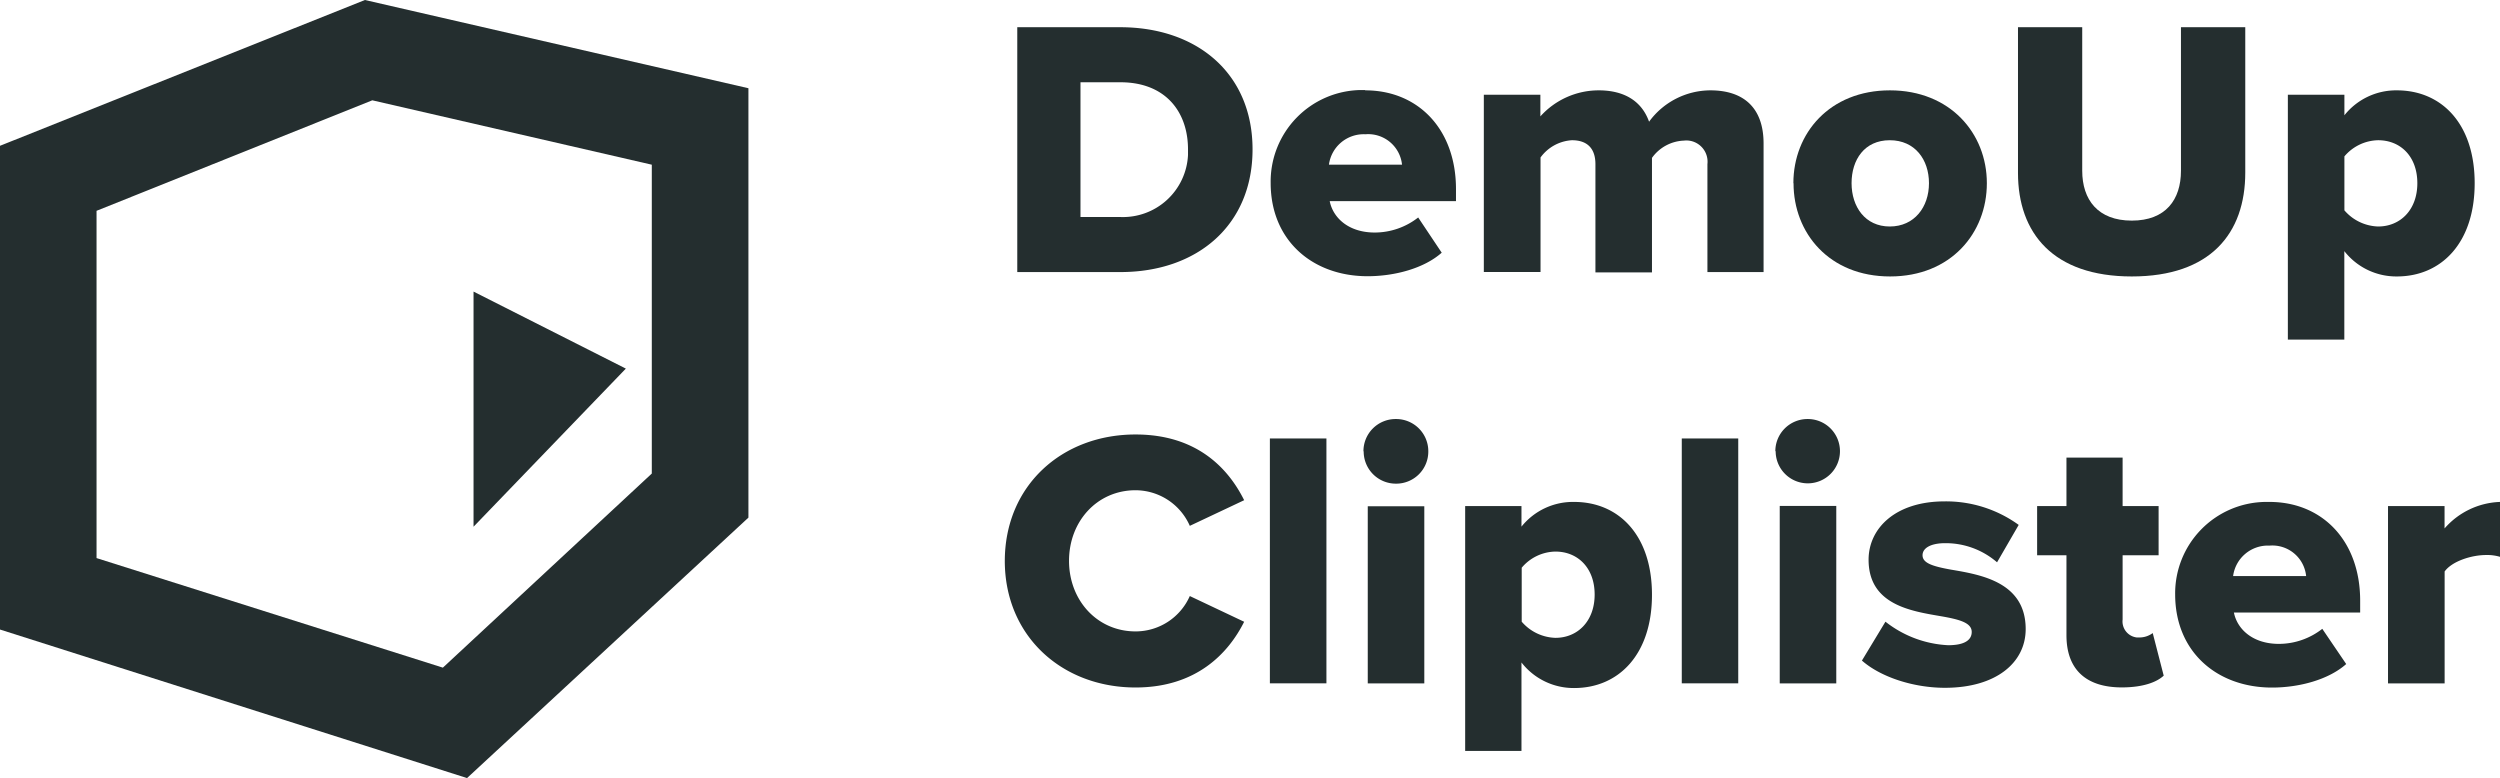 <svg xmlns="http://www.w3.org/2000/svg" id="Layer_1" data-name="Layer 1" viewBox="0 0 318.77 99.21"><defs><style>.cls-1{fill:#242e2f;}</style></defs><path id="Path_398" data-name="Path 398" class="cls-1" d="M129.71,3.47h13.11c9.83,0,16.89,5.9,16.89,15.58s-7.06,15.64-16.84,15.64H129.71Zm13.11,24.2a8.31,8.31,0,0,0,8.66-7.91c0-.24,0-.47,0-.71,0-4.82-2.9-8.56-8.61-8.56h-5.1V27.67Z"></path><path id="Path_399" data-name="Path 399" class="cls-1" d="M174.09,11.52c6.69,0,11.56,4.91,11.56,12.59v1.54h-16.1c.42,2.11,2.38,4,5.75,4a9,9,0,0,0,5.53-1.92l3,4.49c-2.25,2-6,3-9.45,3-7,0-12.36-4.54-12.36-11.89a11.67,11.67,0,0,1,11.48-11.85h.55M169.45,21h9.32a4.34,4.34,0,0,0-4.68-3.88A4.47,4.47,0,0,0,169.45,21"></path><path id="Path_400" data-name="Path 400" class="cls-1" d="M217.71,20.93a2.71,2.71,0,0,0-2.36-3,2.74,2.74,0,0,0-.64,0,5.25,5.25,0,0,0-4.07,2.2v14.6h-7.21V20.93c0-1.74-.8-3.05-3-3.05a5.34,5.34,0,0,0-4,2.2v14.6H189.2V12.08h7.21v2.76a10,10,0,0,1,7.44-3.32c3.23,0,5.48,1.35,6.42,4a9.72,9.72,0,0,1,7.82-4c4.16,0,6.78,2.15,6.78,6.78V34.69h-7.16Z"></path><path id="Path_401" data-name="Path 401" class="cls-1" d="M228.67,23.36c0-6.37,4.63-11.84,12.31-11.84S253.34,17,253.34,23.36,248.75,35.25,241,35.25s-12.31-5.52-12.31-11.89m17.27,0c0-3-1.78-5.48-5-5.48s-4.87,2.48-4.87,5.48,1.73,5.52,4.87,5.52,5-2.48,5-5.52"></path><path id="Path_402" data-name="Path 402" class="cls-1" d="M257.31,3.47h8.19v18.3c0,3.7,2,6.36,6.32,6.36s6.27-2.66,6.27-6.36V3.47h8.2V22c0,7.77-4.45,13.25-14.47,13.25s-14.51-5.52-14.51-13.2Z"></path><path id="Path_403" data-name="Path 403" class="cls-1" d="M291.72,43.3V12.08h7.21V14.7a8.42,8.42,0,0,1,6.69-3.18c5.66,0,9.92,4.21,9.92,11.84s-4.26,11.89-9.92,11.89a8.41,8.41,0,0,1-6.7-3.23V43.3Zm11.51-25.42a5.78,5.78,0,0,0-4.3,2.06v6.88a5.9,5.9,0,0,0,4.3,2.06c2.81,0,5-2.1,5-5.52s-2.15-5.48-5-5.48"></path><path id="Path_404" data-name="Path 404" class="cls-1" d="M128.12,71.55c0-9.64,7.3-16.15,16.67-16.15,7.77,0,11.8,4.26,13.85,8.38l-6.93,3.27a7.58,7.58,0,0,0-6.92-4.54c-4.87,0-8.48,3.94-8.48,9s3.61,9,8.48,9A7.56,7.56,0,0,0,151.71,76l6.93,3.28c-2,4-6.08,8.38-13.85,8.38-9.37,0-16.67-6.55-16.67-16.15"></path><path id="Path_397" data-name="Path 397" class="cls-1" d="M46.53,0,0,18.59V80.27L59.55,99.21,95.43,66V11.25ZM12.31,71.16V26.88L47.47,12.79,83.11,21V60.38L56.47,85.13Zm48.07-4L79.8,47,60.38,37.18Z"></path><path id="Path_406" data-name="Path 406" class="cls-1" d="M161.92,55.91h7.21V87.13h-7.21Z"></path><path id="Path_407" data-name="Path 407" class="cls-1" d="M173.85,57.55a4.1,4.1,0,0,1,4.07-4.12H178a4.1,4.1,0,0,1,4.12,4.08v0A4.09,4.09,0,0,1,178,61.67H178a4.1,4.1,0,0,1-4.12-4.07v-.05m.52,7h7.21V87.14h-7.21Z"></path><path id="Path_408" data-name="Path 408" class="cls-1" d="M186.82,95.75V64.53H194v2.62A8.42,8.42,0,0,1,200.72,64c5.66,0,9.92,4.21,9.92,11.84s-4.26,11.89-9.92,11.89A8.42,8.42,0,0,1,194,84.47V95.75Zm11.51-25.42a5.74,5.74,0,0,0-4.3,2.06v6.88a5.9,5.9,0,0,0,4.3,2.06c2.81,0,5-2.11,5-5.52s-2.16-5.48-5-5.48"></path><path id="Path_411" data-name="Path 411" class="cls-1" d="M226.37,57.55a4.1,4.1,0,0,1,4.07-4.12h.05a4.1,4.1,0,0,1,4.12,4.08v0a4.1,4.1,0,0,1-4.08,4.12h0a4.1,4.1,0,0,1-4.12-4.07v-.05m.52,7h7.21V87.14h-7.21Z"></path><path id="Path_412" data-name="Path 412" class="cls-1" d="M240.41,79.27a14,14,0,0,0,8,3c2.15,0,3-.7,3-1.69,0-1.17-1.54-1.59-3.88-2-3.84-.66-9.27-1.45-9.27-7.21,0-4,3.42-7.44,9.69-7.44a15.79,15.79,0,0,1,9.45,3l-2.76,4.77A10,10,0,0,0,248,69.26c-1.69,0-2.86.56-2.86,1.54s1.22,1.4,3.61,1.83c3.83.65,9.54,1.59,9.54,7.58,0,4.3-3.79,7.49-10.3,7.49-4,0-8.18-1.36-10.58-3.47Z"></path><path id="Path_413" data-name="Path 413" class="cls-1" d="M263.49,81.05V70.8h-3.74V64.53h3.74V58.35h7.16v6.18h4.59V70.8h-4.59V79a2.06,2.06,0,0,0,1.79,2.28h.23a2.83,2.83,0,0,0,1.82-.56l1.4,5.43c-.89.84-2.67,1.5-5.34,1.5-4.58,0-7.06-2.3-7.06-6.65"></path><path id="Path_414" data-name="Path 414" class="cls-1" d="M289.38,64c6.69,0,11.56,4.91,11.56,12.59V78.1h-16.1c.42,2.11,2.38,4,5.75,4a9,9,0,0,0,5.52-1.92l3.05,4.49c-2.25,2-6,3-9.46,3-7,0-12.35-4.54-12.35-11.89A11.66,11.66,0,0,1,288.83,64h.55m-4.64,9.45h9.31a4.33,4.33,0,0,0-4.67-3.88,4.47,4.47,0,0,0-4.64,3.88"></path><path id="Path_415" data-name="Path 415" class="cls-1" d="M304.49,64.53h7.21v2.85A9.84,9.84,0,0,1,318.77,64v7a5.66,5.66,0,0,0-1.78-.23c-1.87,0-4.35.8-5.28,2.1V87.14h-7.22Z"></path><path id="Path_410" data-name="Path 410" class="cls-1" d="M214.44,55.91h7.2V87.13h-7.2Z"></path></svg>